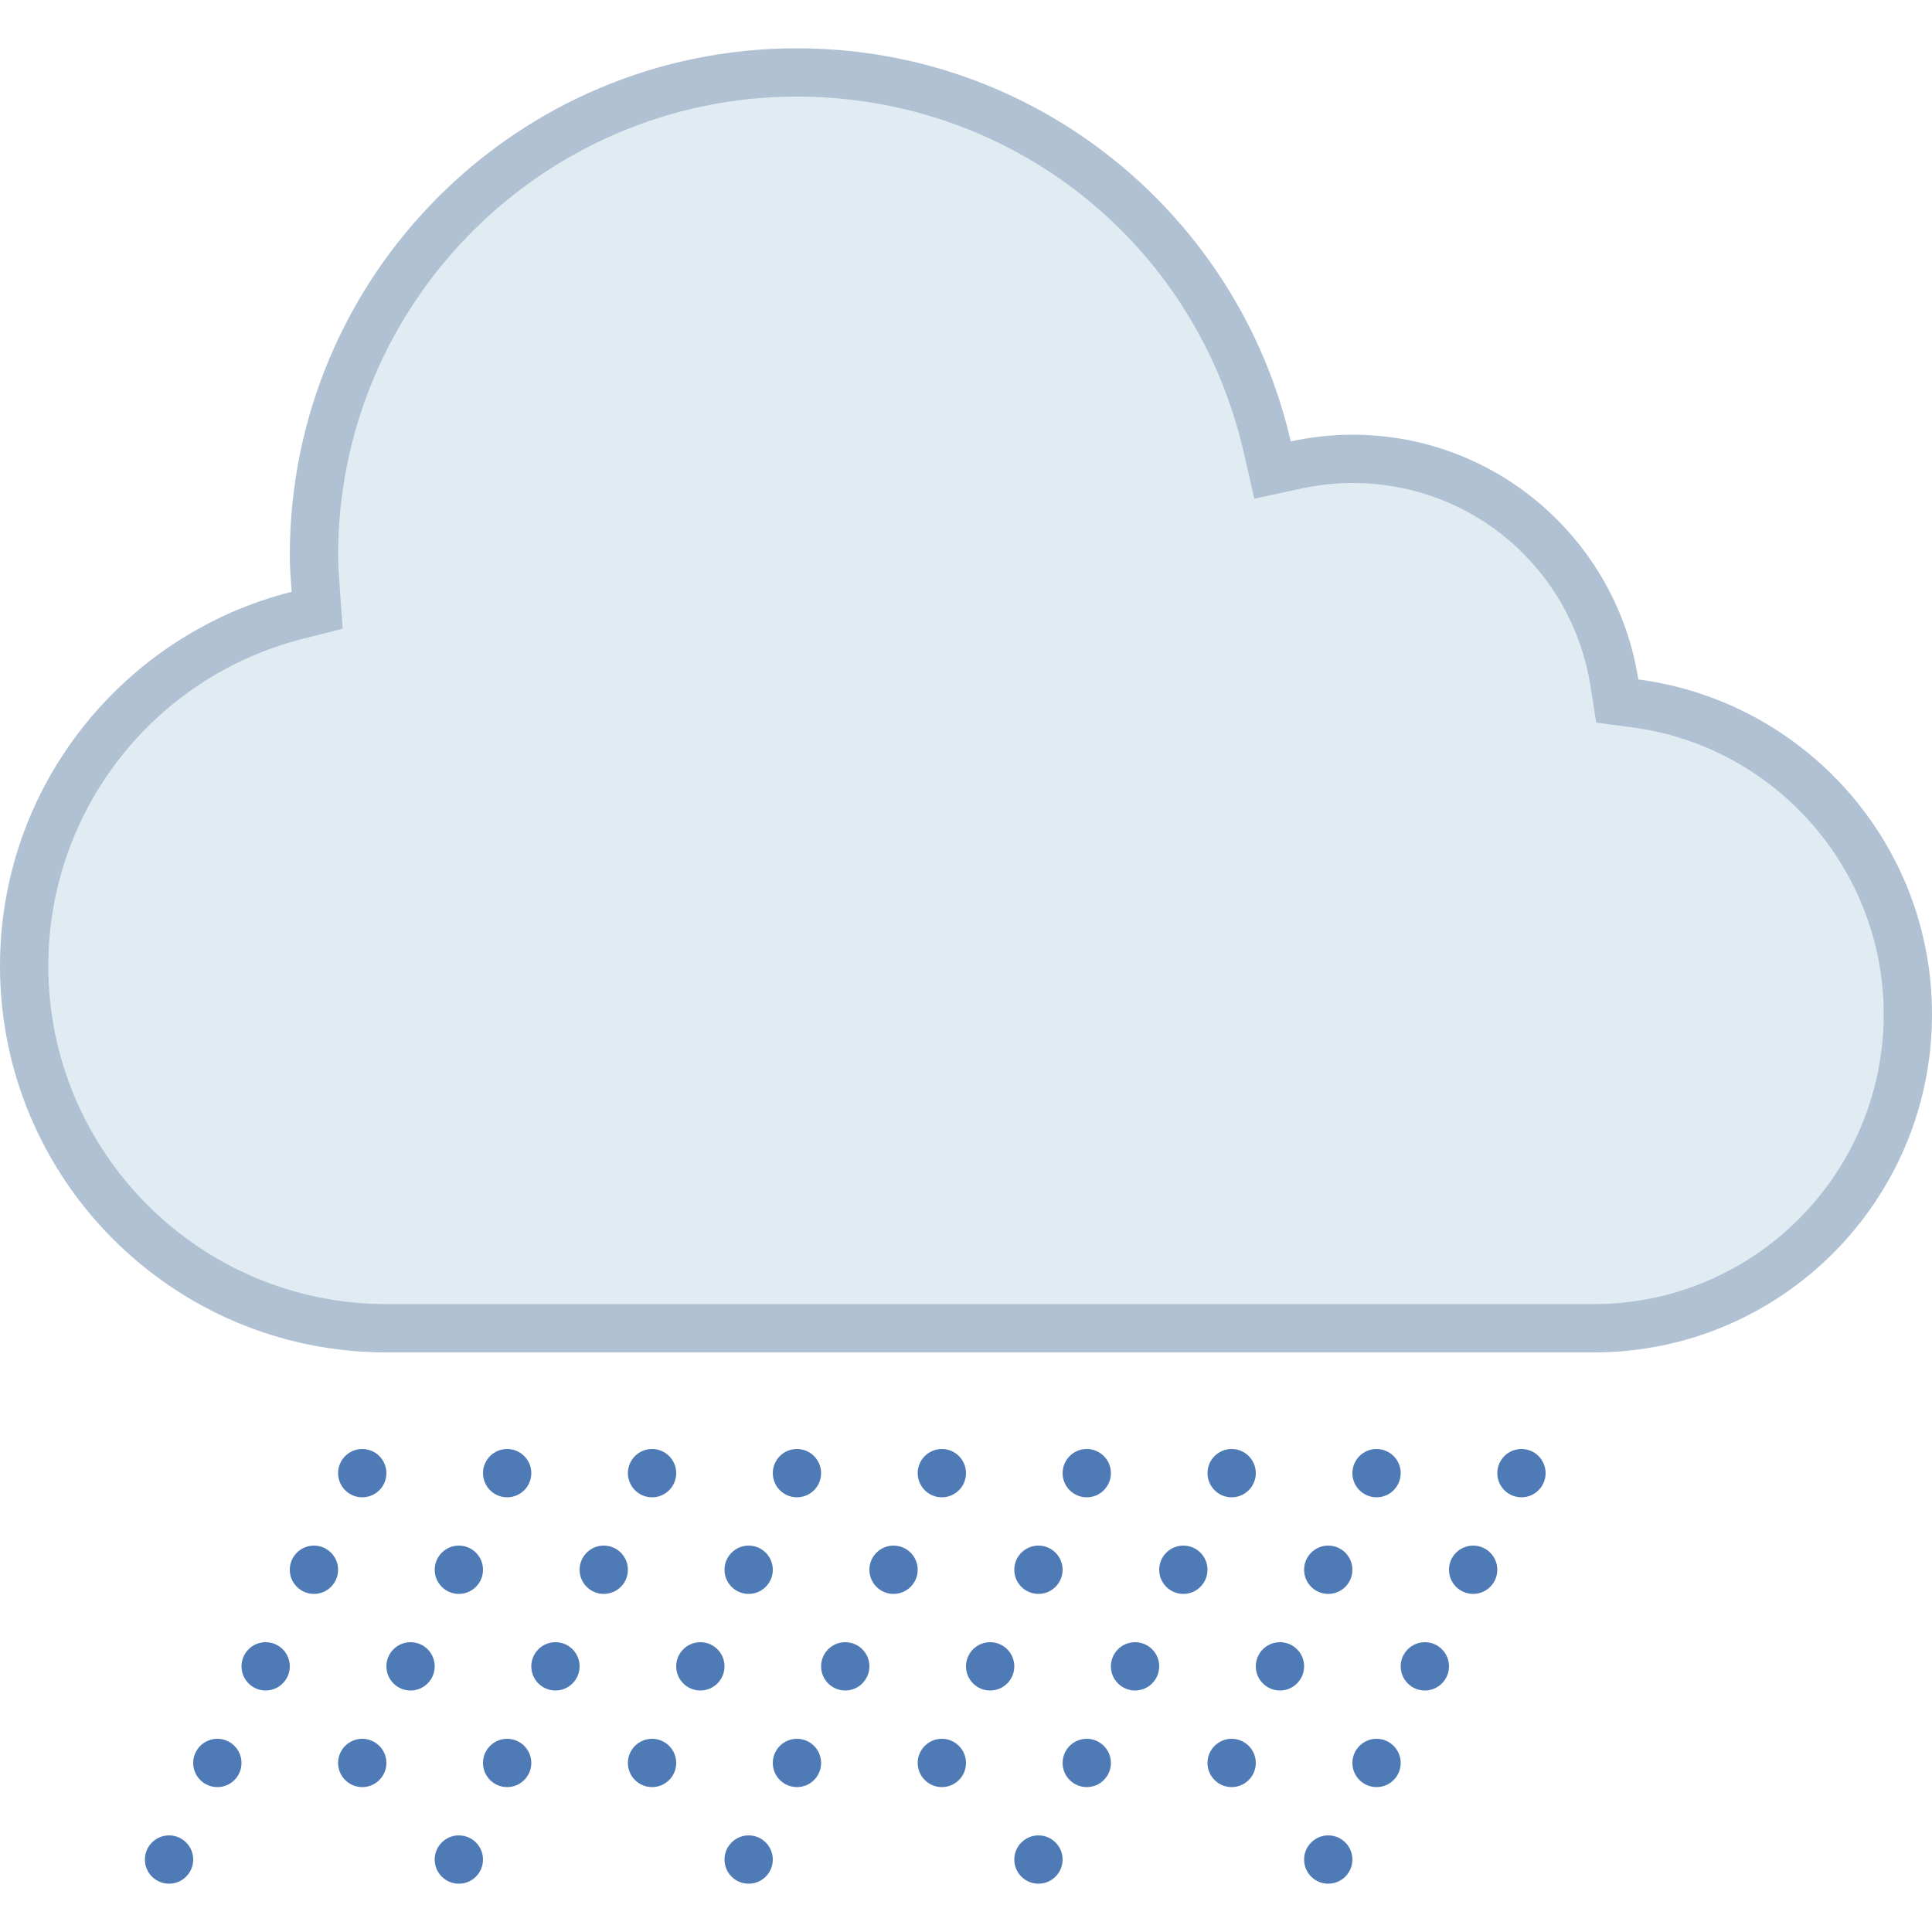 <?xml version="1.0" encoding="iso-8859-1"?>
<!-- Generator: Adobe Illustrator 19.1.1, SVG Export Plug-In . SVG Version: 6.00 Build 0)  -->
<svg version="1.1"  xmlns="http://www.w3.org/2000/svg" xmlns:xlink="http://www.w3.org/1999/xlink" x="0px" y="0px"
	 viewBox="0 0 40 40" style="enable-background:new 0 0 40 40;" xml:space="preserve">
<g>
	<g>
		<path style="fill:#E1EBF2;" d="M8,27.5c-4.136,0-7.5-3.364-7.5-7.5c0-3.435,2.328-6.421,5.661-7.263l0.406-0.103l-0.03-0.418
			C6.516,11.934,6.5,11.719,6.5,11.5c0-5.514,4.486-10,10-10c4.683,0,8.687,3.188,9.736,7.751l0.111,0.481l0.482-0.104
			C27.22,9.543,27.614,9.5,28,9.5c2.723,0,5.005,1.954,5.426,4.645l0.058,0.37l0.371,0.049C37.073,14.987,39.5,17.754,39.5,21
			c0,3.584-2.916,6.5-6.5,6.5H8z"/>
	</g>
	<g>
		<path style="fill:#B0C1D4;" d="M16.5,2c4.448,0,8.252,3.028,9.249,7.363l0.221,0.962l0.965-0.209C27.292,10.039,27.65,10,28,10
			c2.475,0,4.549,1.776,4.932,4.222l0.116,0.739l0.742,0.098C36.76,15.45,39,18.004,39,21c0,3.308-2.692,6-6,6H8c-3.86,0-7-3.14-7-7
			c0-3.205,2.172-5.992,5.283-6.778l0.812-0.205l-0.059-0.835L7.03,12.1C7.015,11.901,7,11.702,7,11.5C7,6.262,11.262,2,16.5,2
			 M16.5,1C10.701,1,6,5.701,6,11.5c0,0.254,0.02,0.503,0.038,0.752C2.57,13.128,0,16.26,0,20c0,4.418,3.582,8,8,8h25
			c3.866,0,7-3.134,7-7c0-3.553-2.65-6.481-6.08-6.933C33.471,11.198,30.996,9,28,9c-0.438,0-0.865,0.05-1.276,0.139
			C25.651,4.479,21.486,1,16.5,1L16.5,1z"/>
	</g>
</g>
<circle style="fill:#4E7AB5;" cx="4.5" cy="36.5" r="0.5"/>
<circle style="fill:#4E7AB5;" cx="7.5" cy="30.5" r="0.5"/>
<circle style="fill:#4E7AB5;" cx="6.5" cy="32.5" r="0.5"/>
<circle style="fill:#4E7AB5;" cx="5.5" cy="34.5" r="0.5"/>
<circle style="fill:#4E7AB5;" cx="16.5" cy="36.5" r="0.5"/>
<circle style="fill:#4E7AB5;" cx="19.5" cy="30.5" r="0.5"/>
<circle style="fill:#4E7AB5;" cx="18.5" cy="32.5" r="0.5"/>
<circle style="fill:#4E7AB5;" cx="17.5" cy="34.5" r="0.5"/>
<circle style="fill:#4E7AB5;" cx="16.5" cy="30.5" r="0.5"/>
<circle style="fill:#4E7AB5;" cx="15.5" cy="32.5" r="0.5"/>
<circle style="fill:#4E7AB5;" cx="14.5" cy="34.5" r="0.5"/>
<circle style="fill:#4E7AB5;" cx="10.5" cy="36.5" r="0.5"/>
<circle style="fill:#4E7AB5;" cx="13.5" cy="30.5" r="0.5"/>
<circle style="fill:#4E7AB5;" cx="12.5" cy="32.5" r="0.5"/>
<circle style="fill:#4E7AB5;" cx="11.5" cy="34.5" r="0.5"/>
<circle style="fill:#4E7AB5;" cx="10.5" cy="30.5" r="0.5"/>
<circle style="fill:#4E7AB5;" cx="9.5" cy="32.5" r="0.5"/>
<circle style="fill:#4E7AB5;" cx="8.5" cy="34.5" r="0.5"/>
<circle style="fill:#4E7AB5;" cx="3.5" cy="38.5" r="0.5"/>
<circle style="fill:#4E7AB5;" cx="15.5" cy="38.5" r="0.5"/>
<circle style="fill:#4E7AB5;" cx="13.5" cy="36.5" r="0.5"/>
<circle style="fill:#4E7AB5;" cx="22.5" cy="36.5" r="0.5"/>
<circle style="fill:#4E7AB5;" cx="25.5" cy="30.5" r="0.5"/>
<circle style="fill:#4E7AB5;" cx="24.5" cy="32.5" r="0.5"/>
<circle style="fill:#4E7AB5;" cx="23.5" cy="34.5" r="0.5"/>
<circle style="fill:#4E7AB5;" cx="22.5" cy="30.5" r="0.5"/>
<circle style="fill:#4E7AB5;" cx="21.5" cy="32.5" r="0.5"/>
<circle style="fill:#4E7AB5;" cx="20.5" cy="34.5" r="0.5"/>
<circle style="fill:#4E7AB5;" cx="21.5" cy="38.5" r="0.5"/>
<circle style="fill:#4E7AB5;" cx="19.5" cy="36.5" r="0.5"/>
<circle style="fill:#4E7AB5;" cx="28.5" cy="36.5" r="0.5"/>
<circle style="fill:#4E7AB5;" cx="31.5" cy="30.5" r="0.5"/>
<circle style="fill:#4E7AB5;" cx="30.5" cy="32.5" r="0.5"/>
<circle style="fill:#4E7AB5;" cx="29.5" cy="34.5" r="0.5"/>
<circle style="fill:#4E7AB5;" cx="28.5" cy="30.5" r="0.5"/>
<circle style="fill:#4E7AB5;" cx="27.5" cy="32.5" r="0.5"/>
<circle style="fill:#4E7AB5;" cx="26.5" cy="34.5" r="0.5"/>
<circle style="fill:#4E7AB5;" cx="27.5" cy="38.5" r="0.5"/>
<circle style="fill:#4E7AB5;" cx="25.5" cy="36.5" r="0.5"/>
<circle style="fill:#4E7AB5;" cx="9.5" cy="38.5" r="0.5"/>
<circle style="fill:#4E7AB5;" cx="7.5" cy="36.5" r="0.5"/>
</svg>
